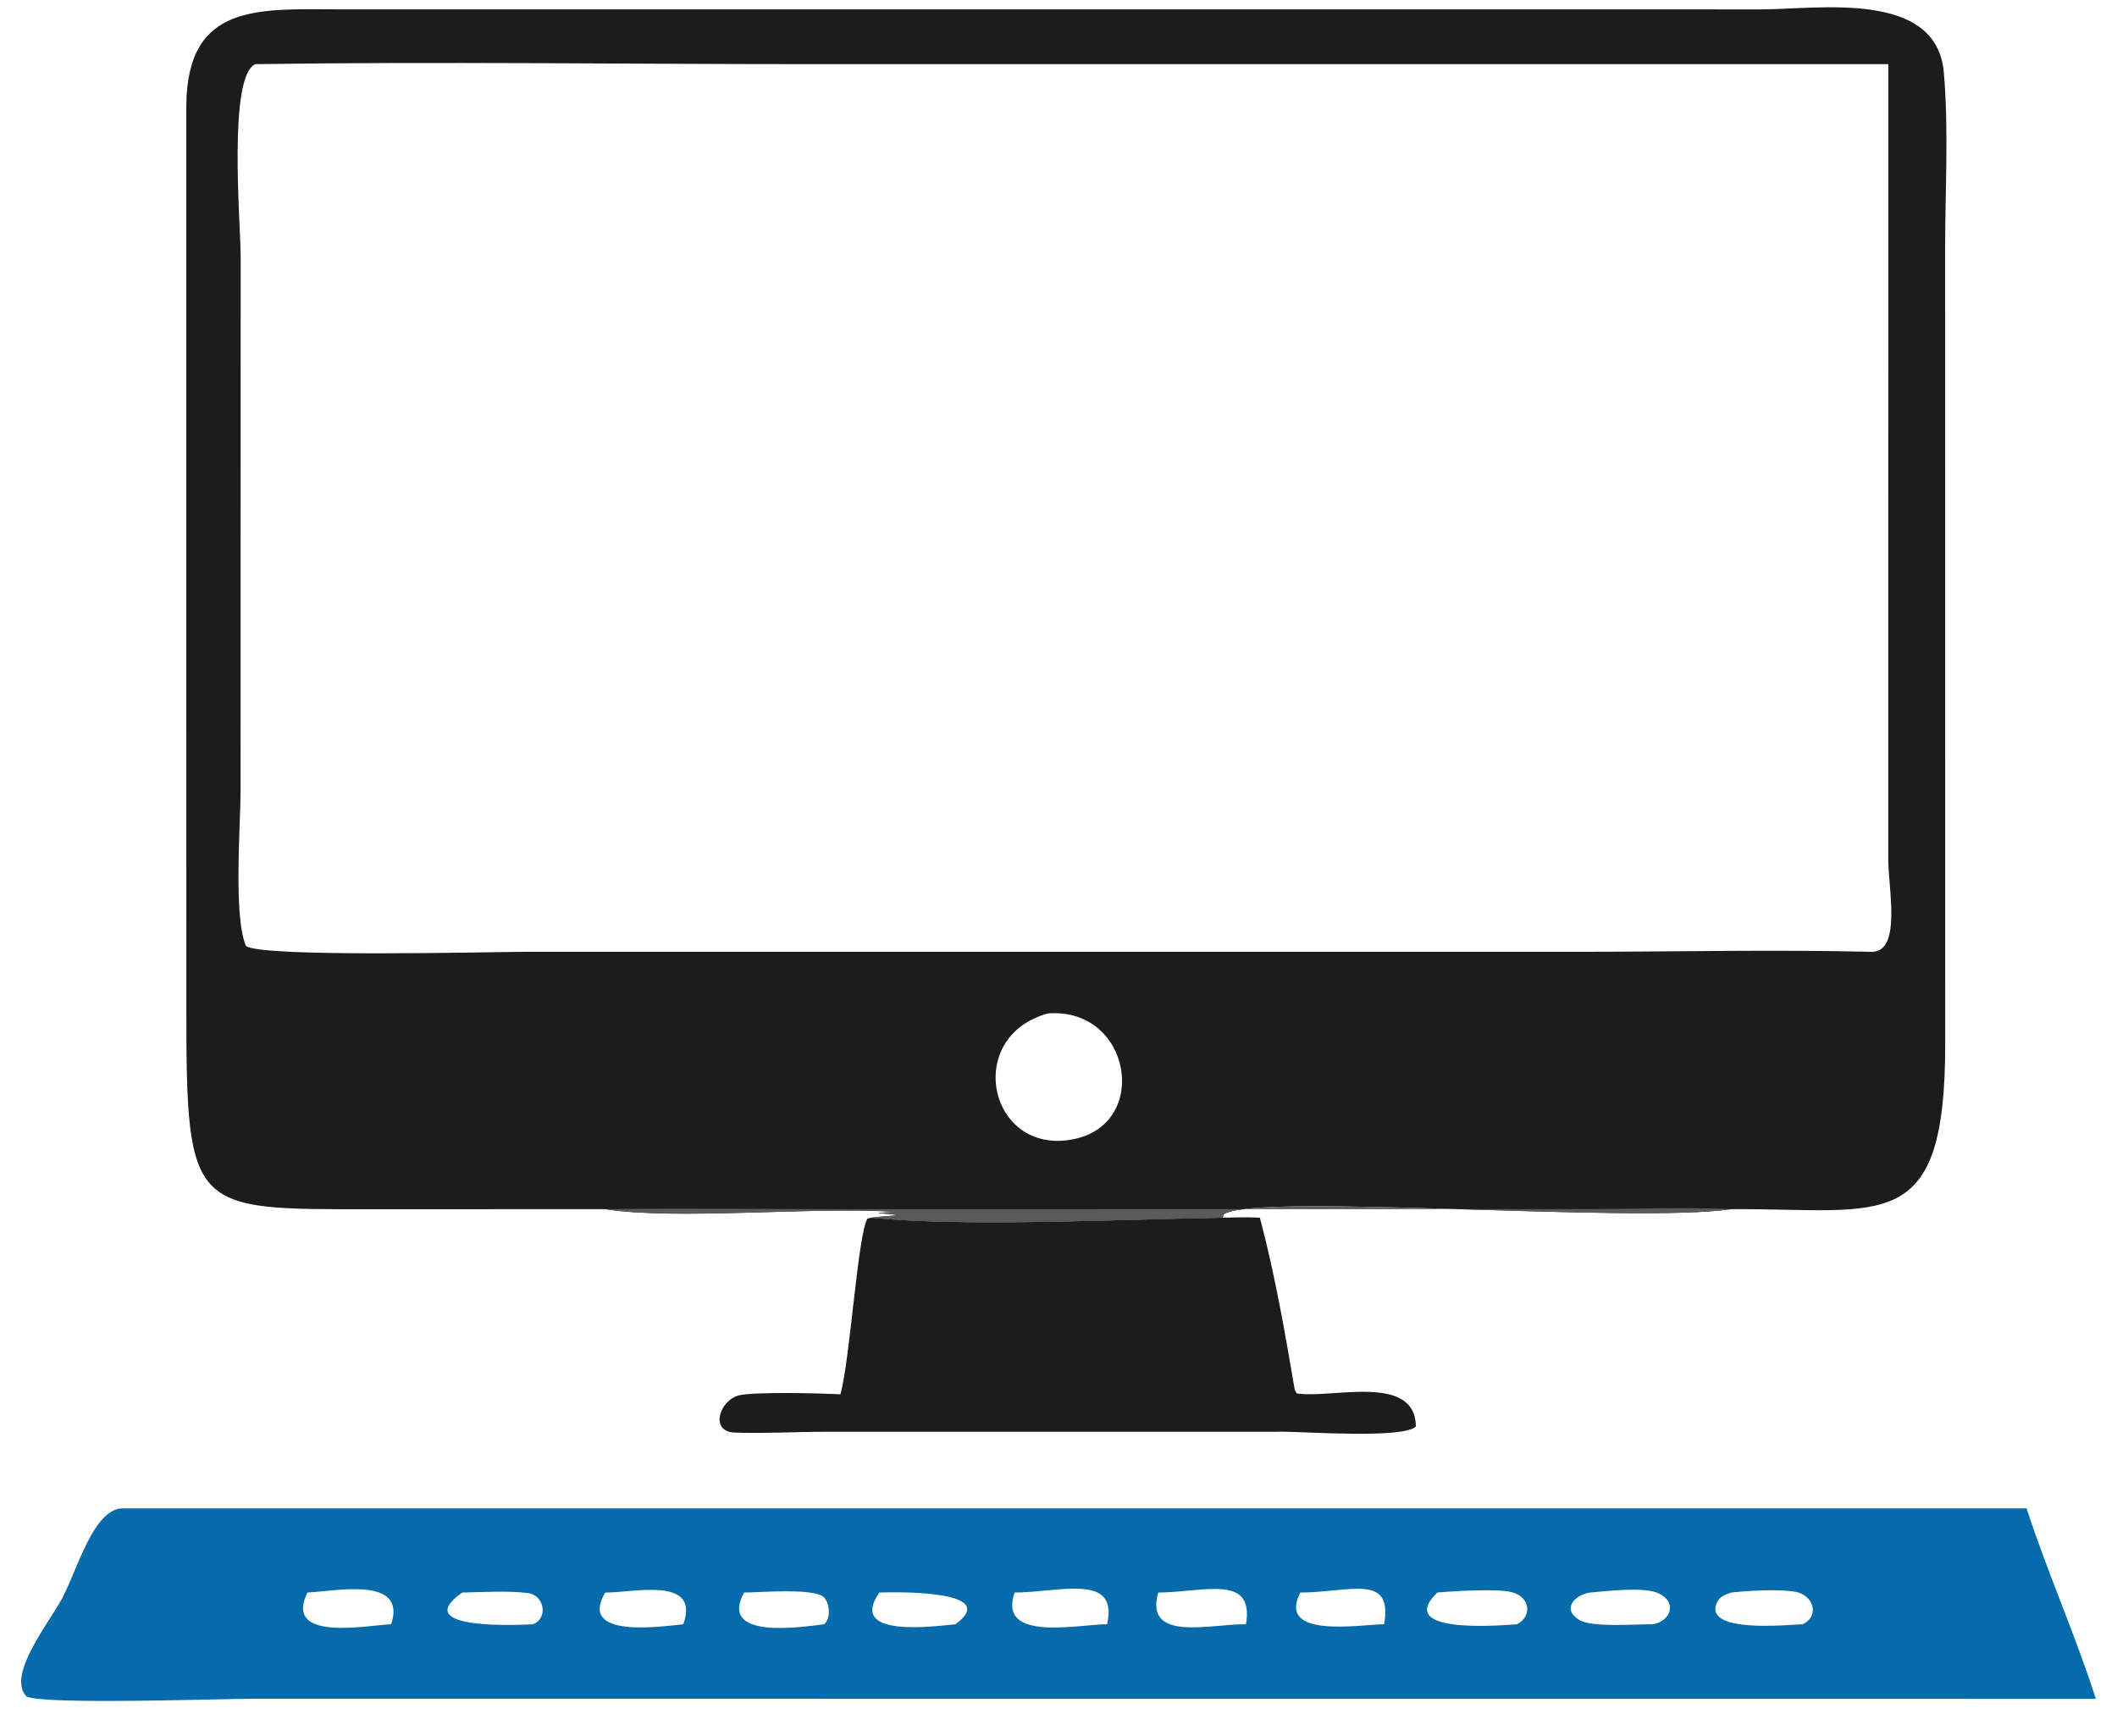 <svg width="50" height="41" viewBox="0 0 50 41" fill="none" xmlns="http://www.w3.org/2000/svg">
<path d="M28.879 28.759C29.171 28.753 29.464 28.742 29.756 28.759C30.108 30.075 30.352 31.482 30.58 32.826L30.627 32.908C31.427 33.045 33.419 32.417 33.442 33.688C33.173 33.983 30.808 33.814 30.345 33.814L19.488 33.815C18.78 33.815 18.056 33.859 17.351 33.834C16.758 33.812 16.989 33.08 17.445 32.957C17.782 32.866 19.418 32.904 19.849 32.931C20.076 32.133 20.259 29.152 20.488 28.779L20.585 28.759C22.799 28.985 26.594 28.793 28.879 28.759Z" fill="#1C1C1C"/>
<path d="M2.888 35.624H47.865C48.357 37.142 49.015 38.604 49.5 40.122H47.074L5.988 40.12C5.218 40.12 1.047 40.267 0.625 40.067C0.147 39.558 1.174 38.311 1.479 37.727C1.828 37.06 2.211 35.641 2.888 35.624ZM33.947 37.612C32.928 38.599 35.421 38.39 35.83 38.361C36.206 38.158 36.127 37.707 35.703 37.602C35.359 37.515 34.334 37.577 33.947 37.612ZM23.964 37.612C23.547 38.801 25.506 38.355 26.147 38.361C26.427 37.141 25.033 37.607 23.964 37.612ZM40.889 37.612C40.747 37.66 40.611 37.706 40.546 37.858C40.234 38.593 42.289 38.365 42.575 38.361C42.991 38.161 42.83 37.663 42.39 37.591C41.995 37.526 41.297 37.567 40.889 37.612ZM37.556 37.612C37.212 37.655 36.867 37.998 37.3 38.259C37.609 38.446 38.652 38.354 39.046 38.361C39.456 38.283 39.623 37.847 39.178 37.632C38.841 37.469 37.946 37.578 37.556 37.612ZM7.26 37.612C6.69 38.782 8.648 38.387 9.239 38.361C9.613 37.225 7.961 37.575 7.26 37.612ZM27.355 37.612C27.017 38.798 28.61 38.347 29.428 38.361C29.63 37.165 28.438 37.604 27.355 37.612ZM17.573 37.612C16.964 38.729 18.908 38.43 19.463 38.361C19.625 38.228 19.599 37.884 19.471 37.735C19.263 37.492 17.92 37.612 17.573 37.612ZM10.918 37.612C9.615 38.523 12.362 38.372 12.585 38.361C12.947 38.235 12.869 37.674 12.466 37.624C11.985 37.564 11.41 37.603 10.918 37.612ZM20.77 37.612C20.003 38.698 22.081 38.406 22.565 38.361C23.713 37.52 20.953 37.604 20.77 37.612ZM30.711 37.612C30.142 38.719 32.151 38.361 32.69 38.361C32.907 37.146 31.878 37.608 30.711 37.612ZM14.295 37.612C13.64 38.709 15.62 38.412 16.138 38.361C16.552 37.215 14.936 37.619 14.295 37.612Z" fill="#056BAB"/>
<path d="M14.295 28.557L8.774 28.559C4.536 28.561 4.401 28.636 4.401 23.839L4.4 2.504C4.417 0.064 6.098 0.218 8.014 0.221L41.586 0.222C42.932 0.222 45.739 -0.251 45.91 1.711C46.027 3.057 45.942 4.475 45.941 5.829L45.943 24.63C45.948 29.217 44.493 28.539 40.889 28.557C38.575 28.902 29.679 28.163 28.901 28.678L28.879 28.759C26.594 28.793 22.799 28.985 20.585 28.759C20.787 28.73 20.993 28.72 21.197 28.703C21.01 28.646 20.3 28.662 21.17 28.622C19.213 28.493 15.953 28.824 14.295 28.557ZM6.033 1.515C5.378 1.794 5.683 5.281 5.684 6.045L5.682 18.669C5.682 19.483 5.509 21.64 5.808 22.338C6.115 22.622 11.653 22.479 12.434 22.479L37.276 22.479C39.586 22.479 41.91 22.423 44.218 22.48C44.914 22.463 44.599 20.983 44.598 20.311L44.599 1.515L19.053 1.515C14.716 1.515 10.369 1.452 6.033 1.515ZM24.755 23.934C22.739 24.48 23.355 27.302 25.35 26.906C27.182 26.544 26.713 23.789 24.755 23.934Z" fill="#1C1C1C"/>
<path d="M14.295 28.557C16.262 28.532 18.231 28.558 20.197 28.559L37.51 28.556C38.628 28.555 39.773 28.505 40.889 28.557C38.575 28.902 29.678 28.163 28.901 28.678L28.879 28.759C26.593 28.793 22.798 28.985 20.585 28.759C20.787 28.73 20.993 28.72 21.197 28.703C21.01 28.646 20.299 28.662 21.17 28.622C19.213 28.493 15.953 28.824 14.295 28.557Z" fill="#5A5A5A"/>
</svg>
